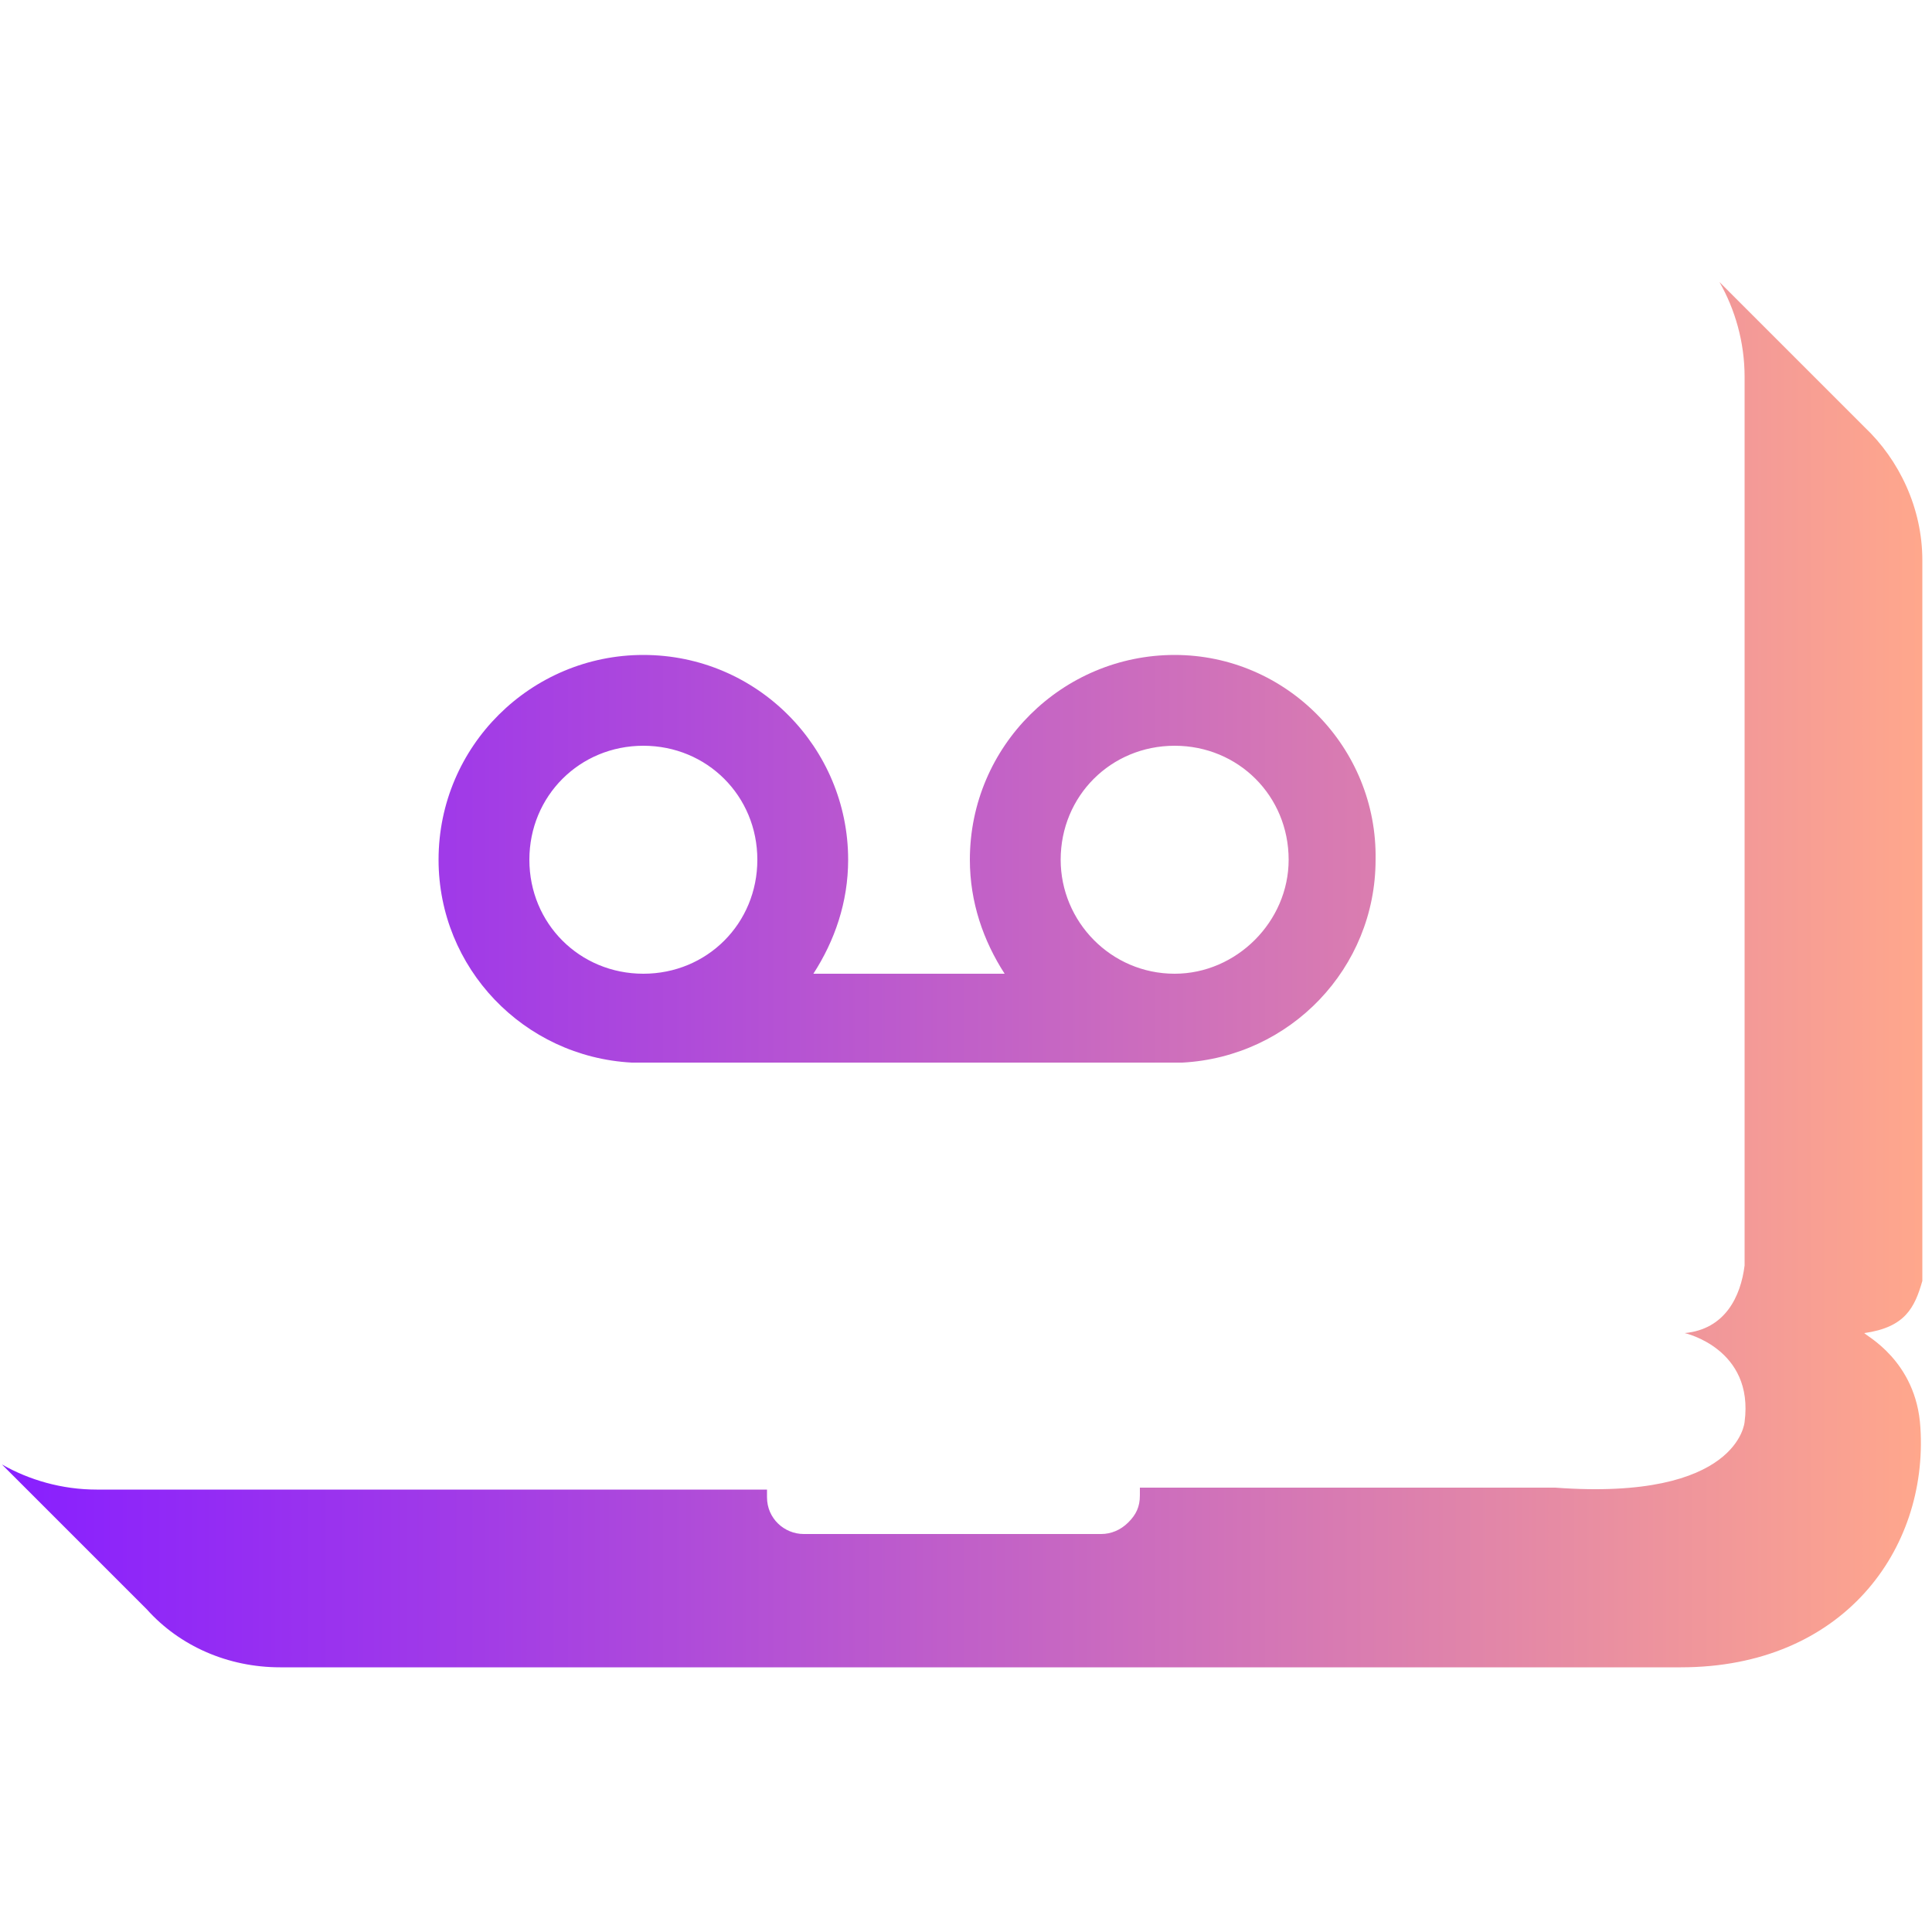 <?xml version="1.0" encoding="utf-8"?>
<!-- Generator: Adobe Illustrator 25.2.0, SVG Export Plug-In . SVG Version: 6.00 Build 0)  -->
<svg version="1.1" id="Layer_1" xmlns="http://www.w3.org/2000/svg" xmlns:xlink="http://www.w3.org/1999/xlink" x="0px" y="0px"
	 viewBox="0 0 100 100" style="enable-background:new 0 0 100 100;" xml:space="preserve">
<style type="text/css">
	.st0{fill:url(#SVGID_1_);}
</style>
<linearGradient id="SVGID_1_" gradientUnits="userSpaceOnUse" x1="0.144" y1="50.5" x2="99.462" y2="50.5">
	<stop  offset="0" style="stop-color:#881FFF"/>
	<stop  offset="0.241" style="stop-color:#A13BE7"/>
	<stop  offset="0.761" style="stop-color:#E084AA"/>
	<stop  offset="1" style="stop-color:#FFA78C"/>
</linearGradient>
<path class="st0" d="M60.8,33.9c-5.8,0-10.6,4.7-10.6,10.6c0,2.2,0.7,4.2,1.8,5.9h-9.9c1.1-1.7,1.8-3.7,1.8-5.9
	c0-5.8-4.7-10.6-10.6-10.6c-5.8,0-10.6,4.7-10.6,10.6c0,5.6,4.4,10.2,10,10.5v0h0.6c0,0,0,0,0,0c0,0,0,0,0,0h27.4c0,0,0,0,0,0
	s0,0,0,0h0.5v0c5.6-0.3,10-4.9,10-10.5C71.3,38.7,66.6,33.9,60.8,33.9z M33.3,50.4L33.3,50.4c-3.3,0-5.9-2.6-5.9-5.9
	c0-3.3,2.6-5.9,5.9-5.9c3.3,0,5.9,2.6,5.9,5.9C39.2,47.8,36.6,50.4,33.3,50.4z M60.8,50.4L60.8,50.4c-3.3,0-5.9-2.7-5.9-5.9
	c0-3.3,2.6-5.9,5.9-5.9c3.3,0,5.9,2.6,5.9,5.9C66.7,47.7,64,50.4,60.8,50.4z M99.4,73.9c0.4,6.3-4,12.4-12.4,12.4H14.5
	c-2.7,0-5.2-1.1-6.9-3l-7.5-7.5c1.4,0.8,3.1,1.3,4.9,1.3h34.7v0.4c0,1.1,0.9,1.9,1.9,1.9H57c0.5,0,1-0.2,1.4-0.6
	c0.4-0.4,0.6-0.8,0.6-1.4v-0.4h21.5c9.5,0.7,9.8-3.4,9.8-3.4c0.5-3.8-3.1-4.6-3.1-4.6c2.1-0.2,2.9-1.9,3.1-3.5v-46
	c0-1.8-0.5-3.5-1.3-4.9l7.5,7.5c1.8,1.7,3,4.2,3,6.9v37.3c-0.4,1.4-0.9,2.4-3,2.7C96.5,69.1,99.2,70.4,99.4,73.9z"/>
</svg>
